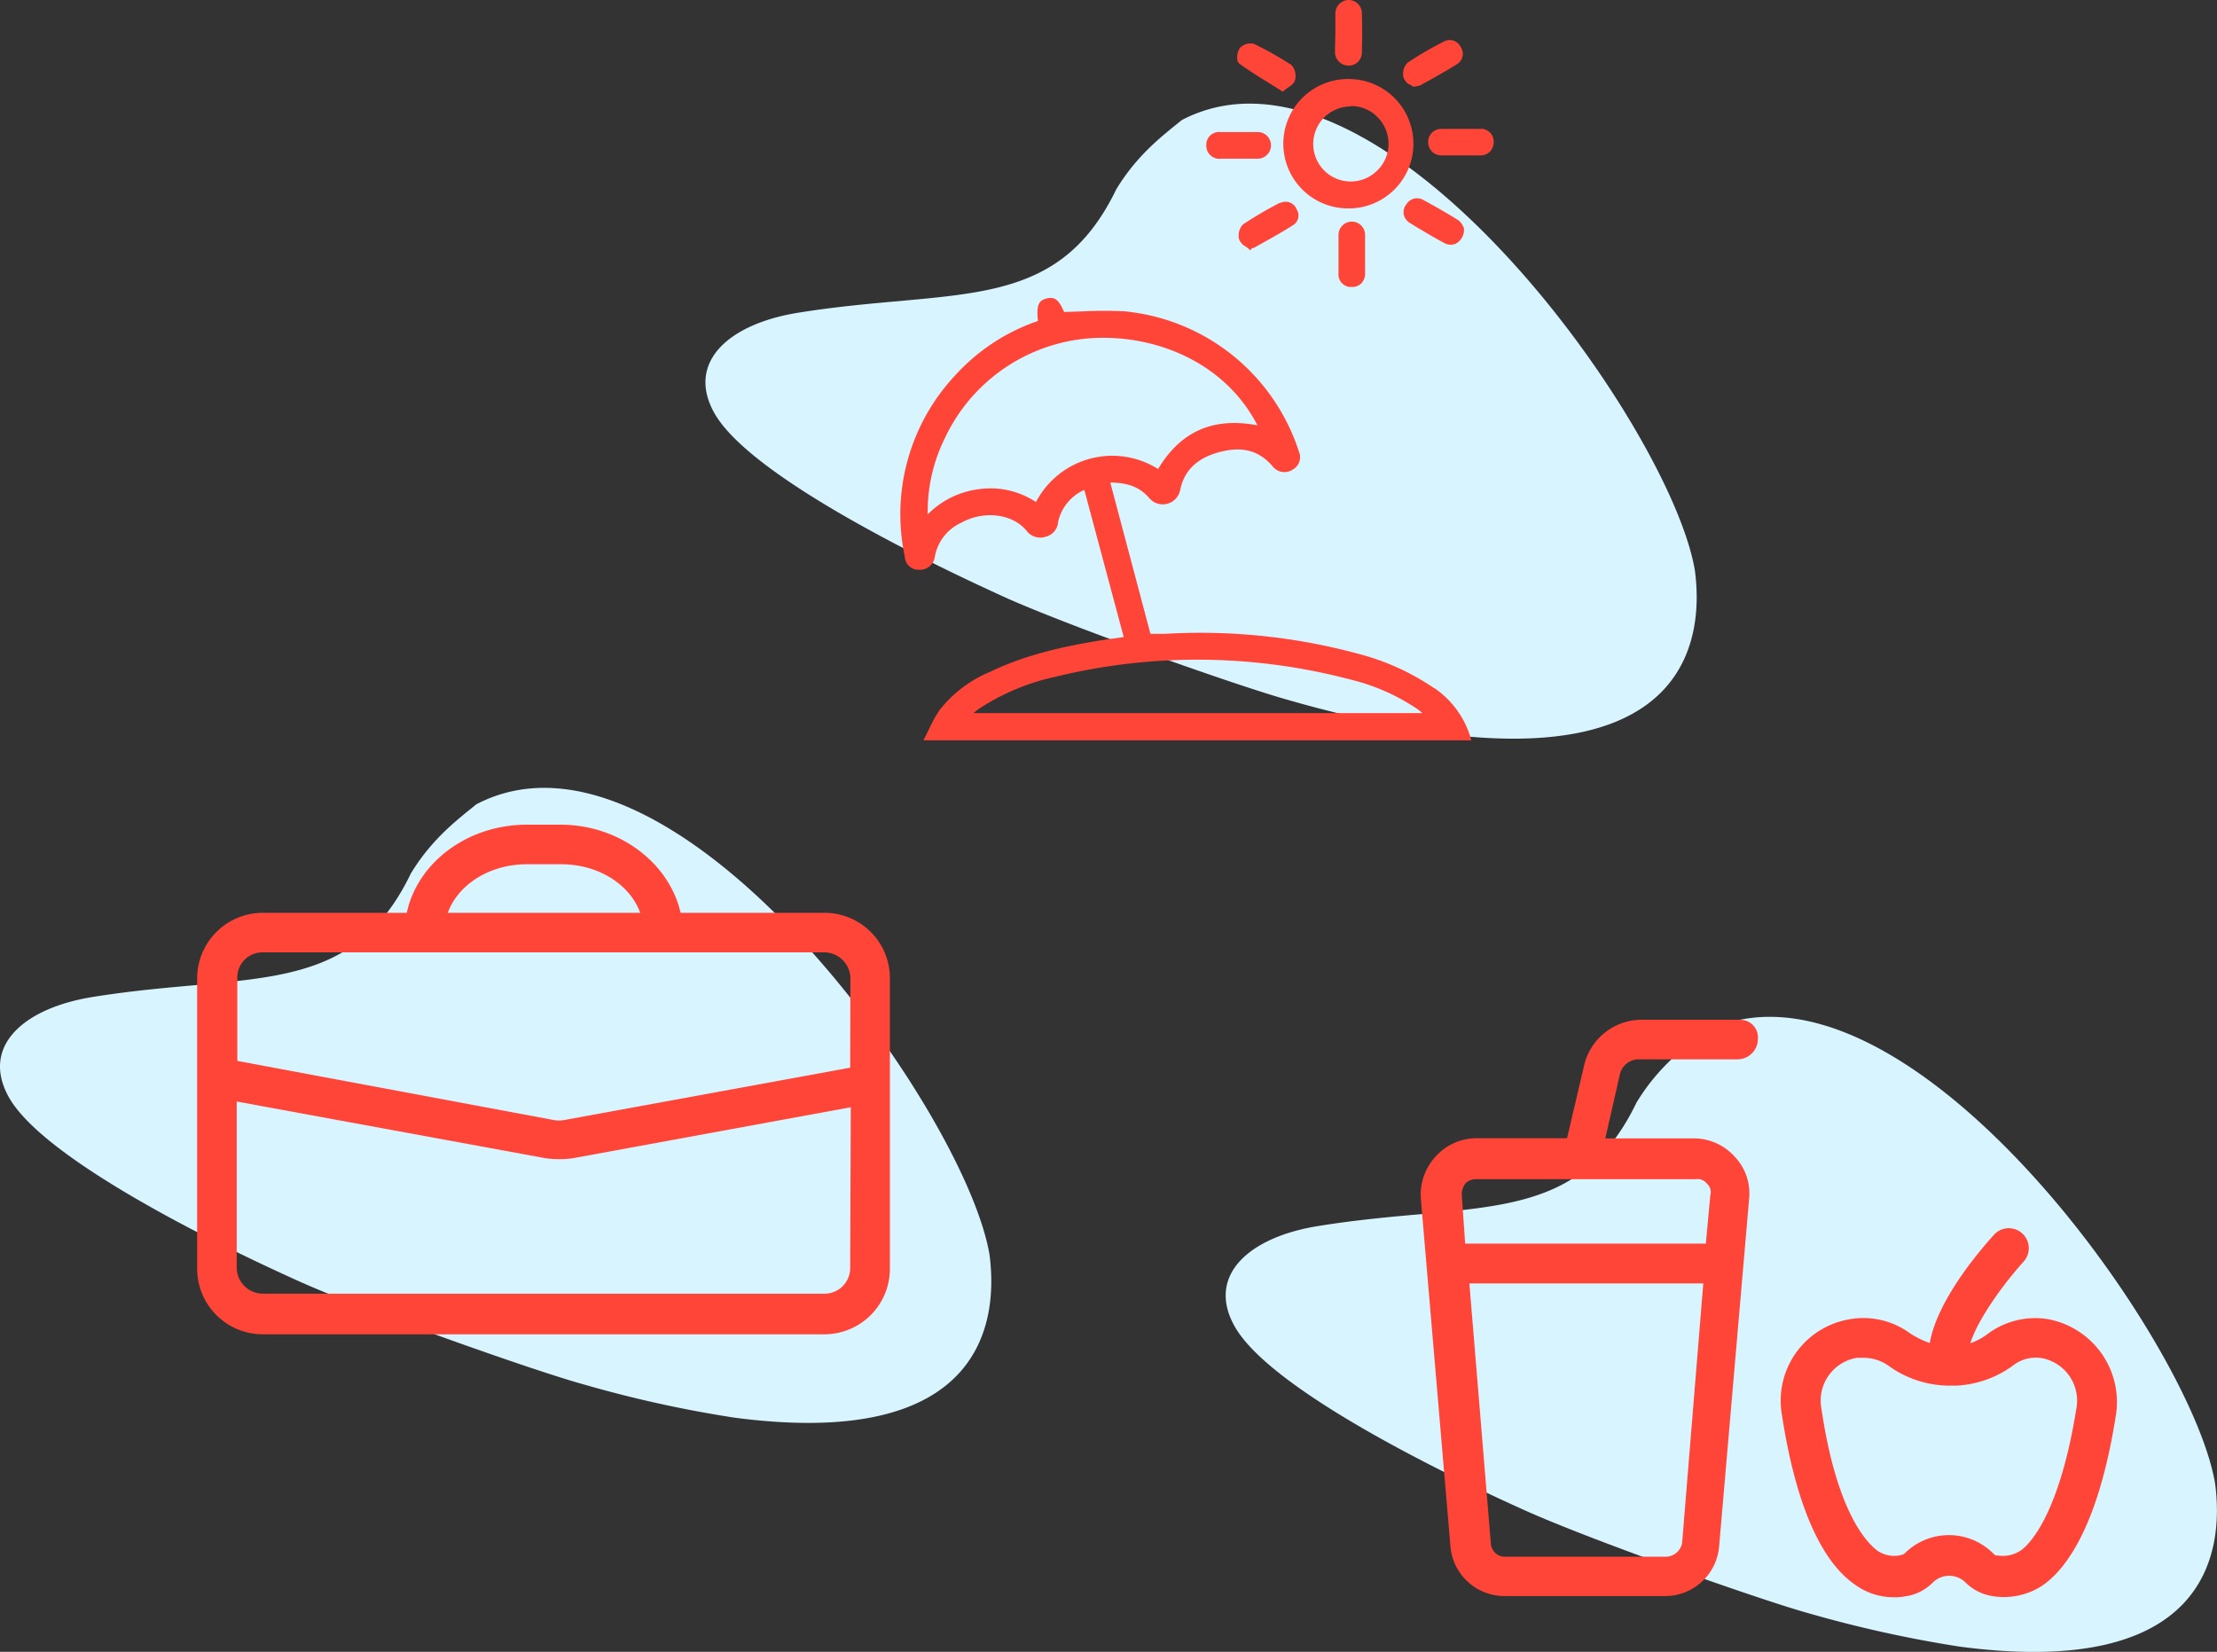 <svg xmlns="http://www.w3.org/2000/svg" xmlns:xlink="http://www.w3.org/1999/xlink" viewBox="0 0 295.32 220.05"><rect x="0" y="0" width="295.32" height="220.05" fill="#333333" stroke="none"/><defs><style>.cls-1{fill:none;}.cls-2{fill:#d8f4ff;}.cls-3{clip-path:url(#clip-path);}.cls-4{fill:#ff4438;}.cls-5{clip-path:url(#clip-path-2);}.cls-6{clip-path:url(#clip-path-3);}</style><clipPath id="clip-path" transform="translate(0 0)"><rect class="cls-1" x="119.97" width="78.99" height="98.61"/></clipPath><clipPath id="clip-path-2" transform="translate(0 0)"><rect class="cls-1" x="189.28" y="135.85" width="92.72" height="76.93"/></clipPath><clipPath id="clip-path-3" transform="translate(0 0)"><rect class="cls-1" x="26.23" y="109.86" width="92.28" height="67.89"/></clipPath></defs><g id="Layer_2" data-name="Layer 2"><g id="Layer_1-2" data-name="Layer 1"><g id="Group_565" data-name="Group 565"><path id="Path_244" data-name="Path 244" class="cls-2" d="M95.14,55c-3.75-6.74,1.92-11.84,11.12-13.33,20.87-3.37,34.35.31,42.45-16.48,2.78-4.55,6-7,8.72-9.2,26.24-13.69,65.11,40.67,68.34,60,1.2,9-.91,26.08-34,21.71a160.2,160.2,0,0,1-20.19-4.46c-6.06-1.66-27.94-9.35-37.27-13.47C125.75,75.9,100.09,63.84,95.14,55Z" transform="translate(0 0)"/><g id="Group_552" data-name="Group 552"><g class="cls-3"><g id="Group_551" data-name="Group 551"><path id="Path_234" data-name="Path 234" class="cls-4" d="M191,91.65a32.1,32.1,0,0,0-9.87-4.5,80.39,80.39,0,0,0-26-2.71c-.26,0-.51,0-.77,0h-1.11L147.9,64.29h0c2.41,0,4,.65,5.23,2.11a2.36,2.36,0,0,0,3.33.19,2.46,2.46,0,0,0,.72-1.18c.51-2.7,2.25-4.4,5.31-5.2s5.23-.16,7,1.87a2,2,0,0,0,2.77.44,1.87,1.87,0,0,0,.75-2.4,27.14,27.14,0,0,0-23.15-18.64,52.68,52.68,0,0,0-5.62,0l-2.49.08c-.67-1.52-1.18-2.09-2.33-1.8s-1.35,1-1.16,3A26.4,26.4,0,0,0,127.24,50a27.08,27.08,0,0,0-6.71,24.18,1.81,1.81,0,0,0,1.85,1.72h0a2,2,0,0,0,2.15-1.76A6.15,6.15,0,0,1,128,69.66c3-1.68,6.79-1.26,8.71,1a2.28,2.28,0,0,0,2.55.85,2.19,2.19,0,0,0,1.69-2,6.12,6.12,0,0,1,3.49-4.25l5.25,19.61-.45.06-1.54.21c-6.64,1-11.52,2.29-15.84,4.37a16.58,16.58,0,0,0-6.73,5.12,17,17,0,0,0-1.33,2.4c-.19.39-.38.79-.59,1.19l-.21.4h73l-.11-.36a12.2,12.2,0,0,0-4.83-6.6M154.27,62.48A11.46,11.46,0,0,0,138,66.88a11,11,0,0,0-7.56-1.72,11.65,11.65,0,0,0-6.86,3.36,22,22,0,0,1,2.31-10.21A23.25,23.25,0,0,1,147,45c7.94,0,16.42,3.73,20.5,11.66-5.9-1.12-10.23.8-13.24,5.83M129.69,95a7.09,7.09,0,0,1,.74-.59,30,30,0,0,1,10.1-4.24,79.83,79.83,0,0,1,39.3.34,27.61,27.61,0,0,1,8.86,3.87c.26.18.5.38.8.62Z" transform="translate(0 0)"/><path id="Path_235" data-name="Path 235" class="cls-4" d="M179.89,27.76H180a8.62,8.62,0,0,0-.11-17.23h0a8.62,8.62,0,1,0-.06,17.23h.16m-.08-13.63a4.84,4.84,0,0,1,3.55,1.44,5,5,0,0,1,1.5,3.61,4.9,4.9,0,0,1-1.48,3.51,5,5,0,0,1-3.55,1.49h0a5,5,0,0,1,0-10h0Z" transform="translate(0 0)"/><path id="Path_236" data-name="Path 236" class="cls-4" d="M177.83,6.67v.2a1.81,1.81,0,0,0,1.74,1.87h.07A1.74,1.74,0,0,0,181.41,7V6.94c.05-1.64.06-3.36,0-5.1A1.77,1.77,0,0,0,179.73,0h0a1.8,1.8,0,0,0-1.85,1.74v.1c0,.6,0,1.19,0,1.77,0,.25,0,.49,0,.74Z" transform="translate(0 0)"/><path id="Path_237" data-name="Path 237" class="cls-4" d="M165,8.41c1.36,1,2.75,1.85,4.23,2.77l1.47.92.17.11.15-.12c.19-.17.39-.3.58-.44.43-.3.8-.55.91-1a2.12,2.12,0,0,0-.5-2A44.42,44.42,0,0,0,167,5.83a1.94,1.94,0,0,0-1.86.59,2.32,2.32,0,0,0-.32,1.52.63.63,0,0,0,.23.47" transform="translate(0 0)"/><path id="Path_238" data-name="Path 238" class="cls-4" d="M187.26,27.31a1.71,1.71,0,0,0-.26,1.3,1.77,1.77,0,0,0,.8,1.09c1.82,1.12,3.24,1.95,4.6,2.68a1.83,1.83,0,0,0,.86.22,1.58,1.58,0,0,0,.81-.23,2.07,2.07,0,0,0,.94-1.85v-.08l0-.07a1.62,1.62,0,0,1-.1-.18,2.08,2.08,0,0,0-.66-.86c-1.51-.94-3.09-1.85-4.69-2.71a1.66,1.66,0,0,0-2.25.65l0,0" transform="translate(0 0)"/><path id="Path_239" data-name="Path 239" class="cls-4" d="M187.79,11.22a3.15,3.15,0,0,1,.29.22l.1.1.13,0c.18,0,.32,0,.43-.07a1.34,1.34,0,0,0,.52-.14l1-.55c1.28-.72,2.6-1.46,3.86-2.25a1.62,1.62,0,0,0,.48-2.23,1.7,1.7,0,0,0-1-.89,1.6,1.6,0,0,0-1.25.12,45.25,45.25,0,0,0-4.86,2.83,2.11,2.11,0,0,0-.54,1.94,1.9,1.9,0,0,0,.84,1" transform="translate(0 0)"/><path id="Path_240" data-name="Path 240" class="cls-4" d="M162.56,21.14c.57,0,1.15,0,1.73,0h2.34c.35,0,.7,0,1,0a1.78,1.78,0,0,0,.05-3.55h-.08c-1.67,0-3.39,0-5.1,0a1.69,1.69,0,0,0-1.81,1.56,1,1,0,0,0,0,.17,1.73,1.73,0,0,0,1.63,1.83h.2" transform="translate(0 0)"/><path id="Path_241" data-name="Path 241" class="cls-4" d="M197.23,17.17h-3.39c-.6,0-1.21,0-1.81,0a1.74,1.74,0,0,0-1.79,1.65,1.82,1.82,0,0,0,.47,1.33,1.72,1.72,0,0,0,1.24.55c.89,0,1.78,0,2.68,0l2.62,0a1.74,1.74,0,0,0,1.25-.53,1.82,1.82,0,0,0,.47-1.32,1.69,1.69,0,0,0-1.68-1.69h-.06" transform="translate(0 0)"/><path id="Path_242" data-name="Path 242" class="cls-4" d="M170.52,27a51.81,51.81,0,0,0-4.94,2.89,2.14,2.14,0,0,0-.52,2,1.94,1.94,0,0,0,.86.95,3.32,3.32,0,0,1,.42.32l.2.18.25-.29a.64.64,0,0,0,.31-.07l1.39-.78c1.29-.72,2.62-1.47,3.88-2.29a1.51,1.51,0,0,0,.28-2.13l0-.06a1.57,1.57,0,0,0-2.09-.68" transform="translate(0 0)"/><path id="Path_243" data-name="Path 243" class="cls-4" d="M178.3,36.38a1.68,1.68,0,0,0,1.49,1.85h.28a1.7,1.7,0,0,0,1.22-.44,1.83,1.83,0,0,0,.55-1.34c0-1.69,0-3.41,0-5.12a1.77,1.77,0,0,0-3.54-.07v.08c0,.57,0,1.15,0,1.72v1.52c0,.6,0,1.19,0,1.79" transform="translate(0 0)"/></g></g></g></g><path id="Path_252" data-name="Path 252" class="cls-2" d="M164.44,176.65c-3.75-6.74,1.92-11.84,11.13-13.32,20.87-3.38,34.35.3,42.44-16.48,2.78-4.56,6-7,8.72-9.21,26.25-13.68,65.11,40.68,68.34,60,1.2,9.05-.91,26.08-34,21.72a163.78,163.78,0,0,1-20.19-4.46c-6.06-1.67-27.94-9.36-37.27-13.48C195.05,197.6,169.39,185.54,164.44,176.65Z" transform="translate(0 0)"/><g id="Group_556" data-name="Group 556"><g class="cls-5"><g id="Group_555" data-name="Group 555"><path id="Path_250" data-name="Path 250" class="cls-4" d="M272.85,175.74a10.58,10.58,0,0,0-8.13,2,8.46,8.46,0,0,1-2.26,1.2c1.05-3.31,4.51-8,7.07-10.84a2.66,2.66,0,0,0-3.89-3.64l0,0c-1.35,1.5-7.53,8.43-8.58,14.45a11.44,11.44,0,0,1-2.71-1.35,10.53,10.53,0,0,0-8-1.81,11,11,0,0,0-9,12.65c2.26,14.75,6.47,20.47,9.78,22.72a8.72,8.72,0,0,0,5.12,1.66,6.63,6.63,0,0,0,1.66-.15H254a6.43,6.43,0,0,0,3.46-1.81,3.1,3.1,0,0,1,4.37,0,6.52,6.52,0,0,0,3.61,1.81,9.33,9.33,0,0,0,6.77-1.51c3.16-2.26,7.38-8.13,9.64-22.58a11.23,11.23,0,0,0-9-12.8m3.76,11.75c-2.26,14.3-6.32,18.37-7.53,19.12a4.3,4.3,0,0,1-3,.6c-.3,0-.3,0-.6-.3a8.36,8.36,0,0,0-11.74,0c-.15.15-.15.15-.75.3a4,4,0,0,1-2.86-.6c-1.2-.9-5.42-4.67-7.53-19.12a5.77,5.77,0,0,1,4.77-6.61h.8a5.76,5.76,0,0,1,3.31,1,13.93,13.93,0,0,0,8.28,2.71h.75a13.93,13.93,0,0,0,7.68-2.71,4.88,4.88,0,0,1,4.06-.9,5.77,5.77,0,0,1,4.37,6.48" transform="translate(0 0)"/><path id="Path_251" data-name="Path 251" class="cls-4" d="M231.75,135.85h-13.1A7.87,7.87,0,0,0,211,142l-2.26,9.63H196.67a7.3,7.3,0,0,0-5.41,2.41,7.48,7.48,0,0,0-2,5.57L193.21,206a7.22,7.22,0,0,0,7.23,6.62h21.37A7.22,7.22,0,0,0,229,206L233,159.63a7.09,7.09,0,0,0-1.95-5.57,7.33,7.33,0,0,0-5.42-2.41H213.84l1.95-8.58a2.57,2.57,0,0,1,2.56-1.95h13.1a2.71,2.71,0,0,0,2.71-2.7h0a2.33,2.33,0,0,0-2.1-2.55,1.61,1.61,0,0,0-.31,0m-7.68,69.7a2.26,2.26,0,0,1-2.11,1.81H200.59a1.88,1.88,0,0,1-2-1.78v0l-2.86-34.63h31.16Zm1.81-48.48a1.56,1.56,0,0,1,1.5.6,1.46,1.46,0,0,1,.45,1.51l-.6,6.47H195.17l-.45-6.47a2.46,2.46,0,0,1,.45-1.51,1.92,1.92,0,0,1,1.5-.6Z" transform="translate(0 0)"/></g></g></g><path id="Path_262" data-name="Path 262" class="cls-2" d="M1.17,146.15c-3.75-6.74,1.93-11.84,11.13-13.33,20.87-3.37,34.35.31,42.44-16.48,2.78-4.55,6-7,8.72-9.2,26.25-13.69,65.11,40.67,68.35,60,1.19,9.05-.92,26.08-34,21.71a159.66,159.66,0,0,1-20.18-4.46c-6.07-1.66-27.95-9.35-37.28-13.47C31.78,167.1,6.12,155,1.17,146.15Z" transform="translate(0 0)"/><g id="Group_562" data-name="Group 562"><g class="cls-6"><g id="Group_561" data-name="Group 561"><path id="Path_261" data-name="Path 261" class="cls-4" d="M109.78,121.6H90.66c-1.5-6.62-8.13-11.74-16-11.74H70.19c-8,0-14.6,5.12-16,11.74H35a8.75,8.75,0,0,0-8.74,8.73V169A8.75,8.75,0,0,0,35,177.75h74.81a8.73,8.73,0,0,0,8.73-8.73V130.18a8.71,8.71,0,0,0-8.73-8.58m-39.59-6.47h4.52c5,0,9.18,2.71,10.54,6.47H59.65c1.36-3.76,5.57-6.47,10.54-6.47m43.06,53.74a3.42,3.42,0,0,1-3.35,3.47H35a3.5,3.5,0,0,1-3.47-3.47V146.74l41,7.53a12.82,12.82,0,0,0,3.91,0l36.89-6.77Zm0-26.64-37.79,6.92a4.32,4.32,0,0,1-2,0l-41.85-7.82V130.18A3.35,3.35,0,0,1,35,126.87h74.81a3.5,3.5,0,0,1,3.47,3.46Z" transform="translate(0 0)"/></g></g></g></g></g></svg>